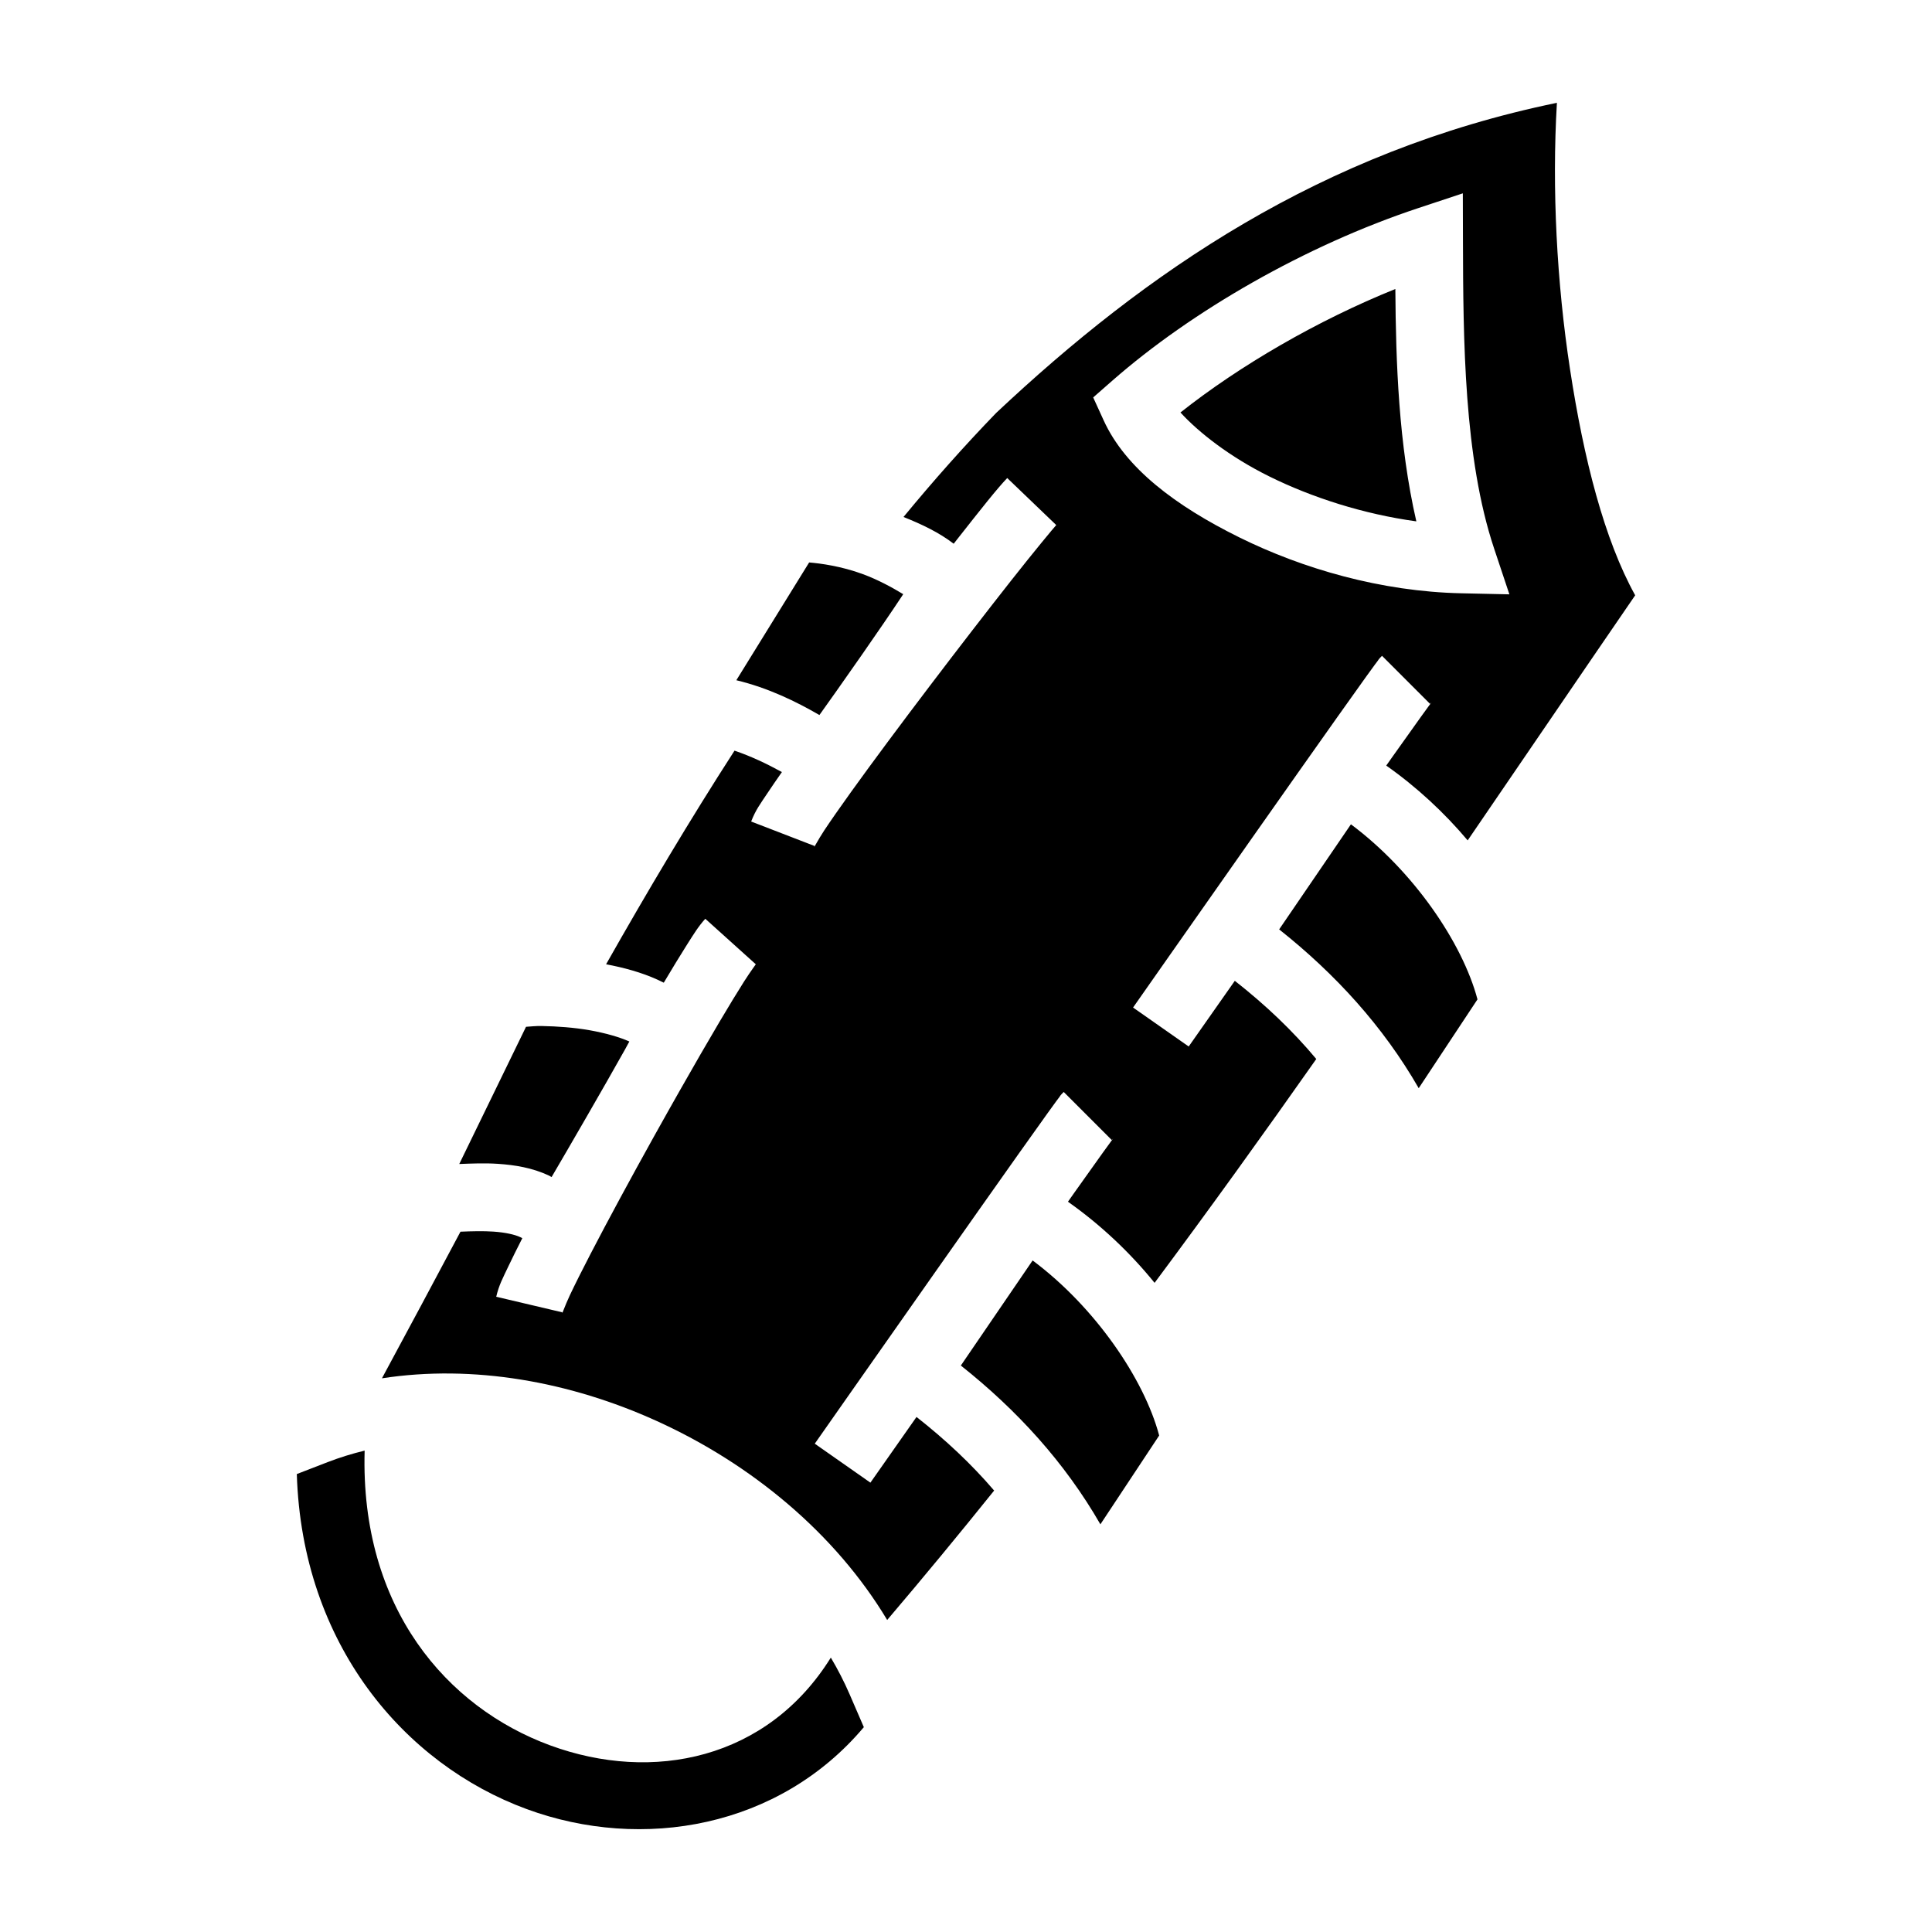 <?xml version="1.0" encoding="utf-8"?><!-- Uploaded to: SVG Repo, www.svgrepo.com, Generator: SVG Repo Mixer Tools -->
<svg width="800px" height="800px" viewBox="0 0 512 512" xmlns="http://www.w3.org/2000/svg"><path fill="#000000" d="M412.6 27.246c-62.483 12.864-108.973 44.93-148.62 82.2-8.492 8.785-16.66 17.994-24.543 27.56 4.898 1.954 9.432 4.115 13.304 7.09.313-.395.7-.9 1.005-1.286 6.282-7.98 10.457-13.283 13.182-16.123l12.988 12.46c-.528.552-5.826 6.92-12.025 14.796-6.2 7.875-13.92 17.864-21.528 27.89-7.608 10.023-15.113 20.094-20.86 28.094-2.872 4-5.31 7.49-7.062 10.13-1.75 2.64-2.987 5.184-2.582 4.134l-16.793-6.48c1.2-3.11 2.415-4.648 4.375-7.603 1.082-1.63 2.37-3.5 3.774-5.506-3.99-2.19-8.23-4.21-12.563-5.67-11.845 18.36-23.12 37.345-34.032 56.61 4.74.9 9.385 2.15 13.65 4.094.547.25 1.095.51 1.64.785 2.275-3.822 4.35-7.24 6.07-9.948 1.923-3.023 3.048-4.9 4.93-6.988l13.374 12.047c.304-.336-1.358 1.838-3.113 4.598-1.756 2.76-4.004 6.458-6.542 10.745-3.152 5.323-6.773 11.605-10.516 18.203-.92 1.636-1.87 3.322-2.918 5.16-1.333 2.37-2.672 4.758-4.006 7.156-6.112 10.993-12.096 22.043-16.634 30.797-2.27 4.376-4.18 8.187-5.537 11.06-1.358 2.872-2.233 5.552-1.993 4.53l-17.52-4.128c.747-3.167 1.722-4.885 3.237-8.092 1.01-2.133 2.29-4.694 3.677-7.428-.176-.093-.336-.185-.563-.29-1.398-.654-3.906-1.24-7.11-1.456-2.58-.174-5.55-.114-8.714.024-6.96 13.054-13.88 26.046-20.812 38.855 24.224-3.728 49.8.884 72.717 11.266 25.21 11.42 47.412 29.837 61.177 52.778 9.69-11.386 19.125-22.82 28.346-34.295-6.03-7.047-12.925-13.504-20.574-19.506-3.778 5.388-12.217 17.41-12.217 17.41l-14.744-10.328s15.805-22.57 31.834-45.36c8.014-11.396 16.084-22.845 22.27-31.57 3.092-4.363 5.712-8.043 7.632-10.71.96-1.336 1.74-2.415 2.34-3.228.3-.406.554-.742.788-1.047.234-.304.034-.217 1.11-1.293l12.726 12.73c.31-.31.315-.324.395-.41-.113.145-.295.383-.54.714-.517.702-1.273 1.743-2.21 3.044-1.872 2.603-4.478 6.263-7.558 10.608-.47.662-1.203 1.71-1.693 2.402 8.655 6.093 16.436 13.453 22.96 21.498 14.668-19.693 28.886-39.478 42.85-59.322-6.27-7.52-13.506-14.377-21.59-20.72-3.778 5.388-12.22 17.408-12.22 17.408l-14.742-10.327s15.806-22.568 31.834-45.36c8.015-11.395 16.084-22.846 22.27-31.57 3.093-4.364 5.713-8.044 7.633-10.712.96-1.335 1.74-2.412 2.34-3.225.302-.406.552-.742.787-1.047.234-.304.033-.217 1.11-1.293l12.727 12.73c.305-.307.31-.32.39-.407-.112.146-.292.382-.535.71-.52.703-1.275 1.744-2.21 3.045-1.874 2.603-4.48 6.263-7.56 10.608-.47.662-1.203 1.708-1.693 2.4 8.053 5.668 15.35 12.433 21.58 19.826 14.802-21.625 29.52-43.287 44.39-64.95-8.163-14.727-13.61-35.985-17.267-59.9-3.51-22.94-4.823-47.863-3.476-70.616zm-24.935 23.988l.033 12.432c.068 26.335.24 57.675 8.26 81.712l4.045 12.127-12.78-.28c-21.215-.467-41.945-6.482-58.818-14.827-16.872-8.345-30.143-18.334-35.918-30.986l-2.78-6.09 5.032-4.412c21.065-18.48 51.315-35.886 81.126-45.766zm-17.883 25.353c-20.675 8.326-41.308 20.34-56.947 32.725 4.763 5.217 13.01 11.738 23.55 16.95 11.334 5.607 25.01 9.99 38.96 11.904-4.7-20.446-5.428-42.064-5.563-61.58zm-155.35 72.47l-19.294 31.21c8.46 2.03 15.834 5.644 22.017 9.223 2.87-4.034 5.655-7.918 11.22-15.912 3.968-5.703 7.908-11.442 10.737-15.727.11-.165.144-.23.25-.39-2.897-1.764-6.678-3.825-10.644-5.292-5.795-2.144-11.265-2.857-14.287-3.112zm143.58 69.394L338.99 246.3c14.875 11.8 27.542 25.663 36.984 42.082l15.574-23.535c-4.002-15.06-17.05-34.1-33.535-46.394zm-214.28 53.458c-2.03-.036-2.87.123-4.33.203l-17.692 36.36c3.37-.127 6.782-.277 10.246-.043 4.495.304 9.07 1.028 13.52 3.108.237.11.463.28.7.4 2.856-4.895 4.654-7.948 9.272-15.957 3.72-6.452 7.428-12.932 10.15-17.8.505-.906.755-1.39 1.186-2.17-2.534-1.152-6.38-2.25-10.494-2.98-4.125-.734-8.703-1.053-12.56-1.12zm129.925 62.125l-19.023 27.847c14.875 11.8 27.542 25.663 36.984 42.082l15.576-23.537c-4.002-15.06-17.052-34.097-33.537-46.392zM96.634 384.427c-3.352.813-6.633 1.826-9.82 3.06l-8.155 3.153c1.374 45.12 28.474 76.875 60.952 88.8 30.687 11.27 66.89 4.883 89.315-21.724l-3.803-8.79c-1.42-3.28-3.08-6.498-4.943-9.645-16.81 27.018-47.216 33.235-74.363 23.266-27.302-10.025-50.384-36.346-49.183-78.12z"/></svg>